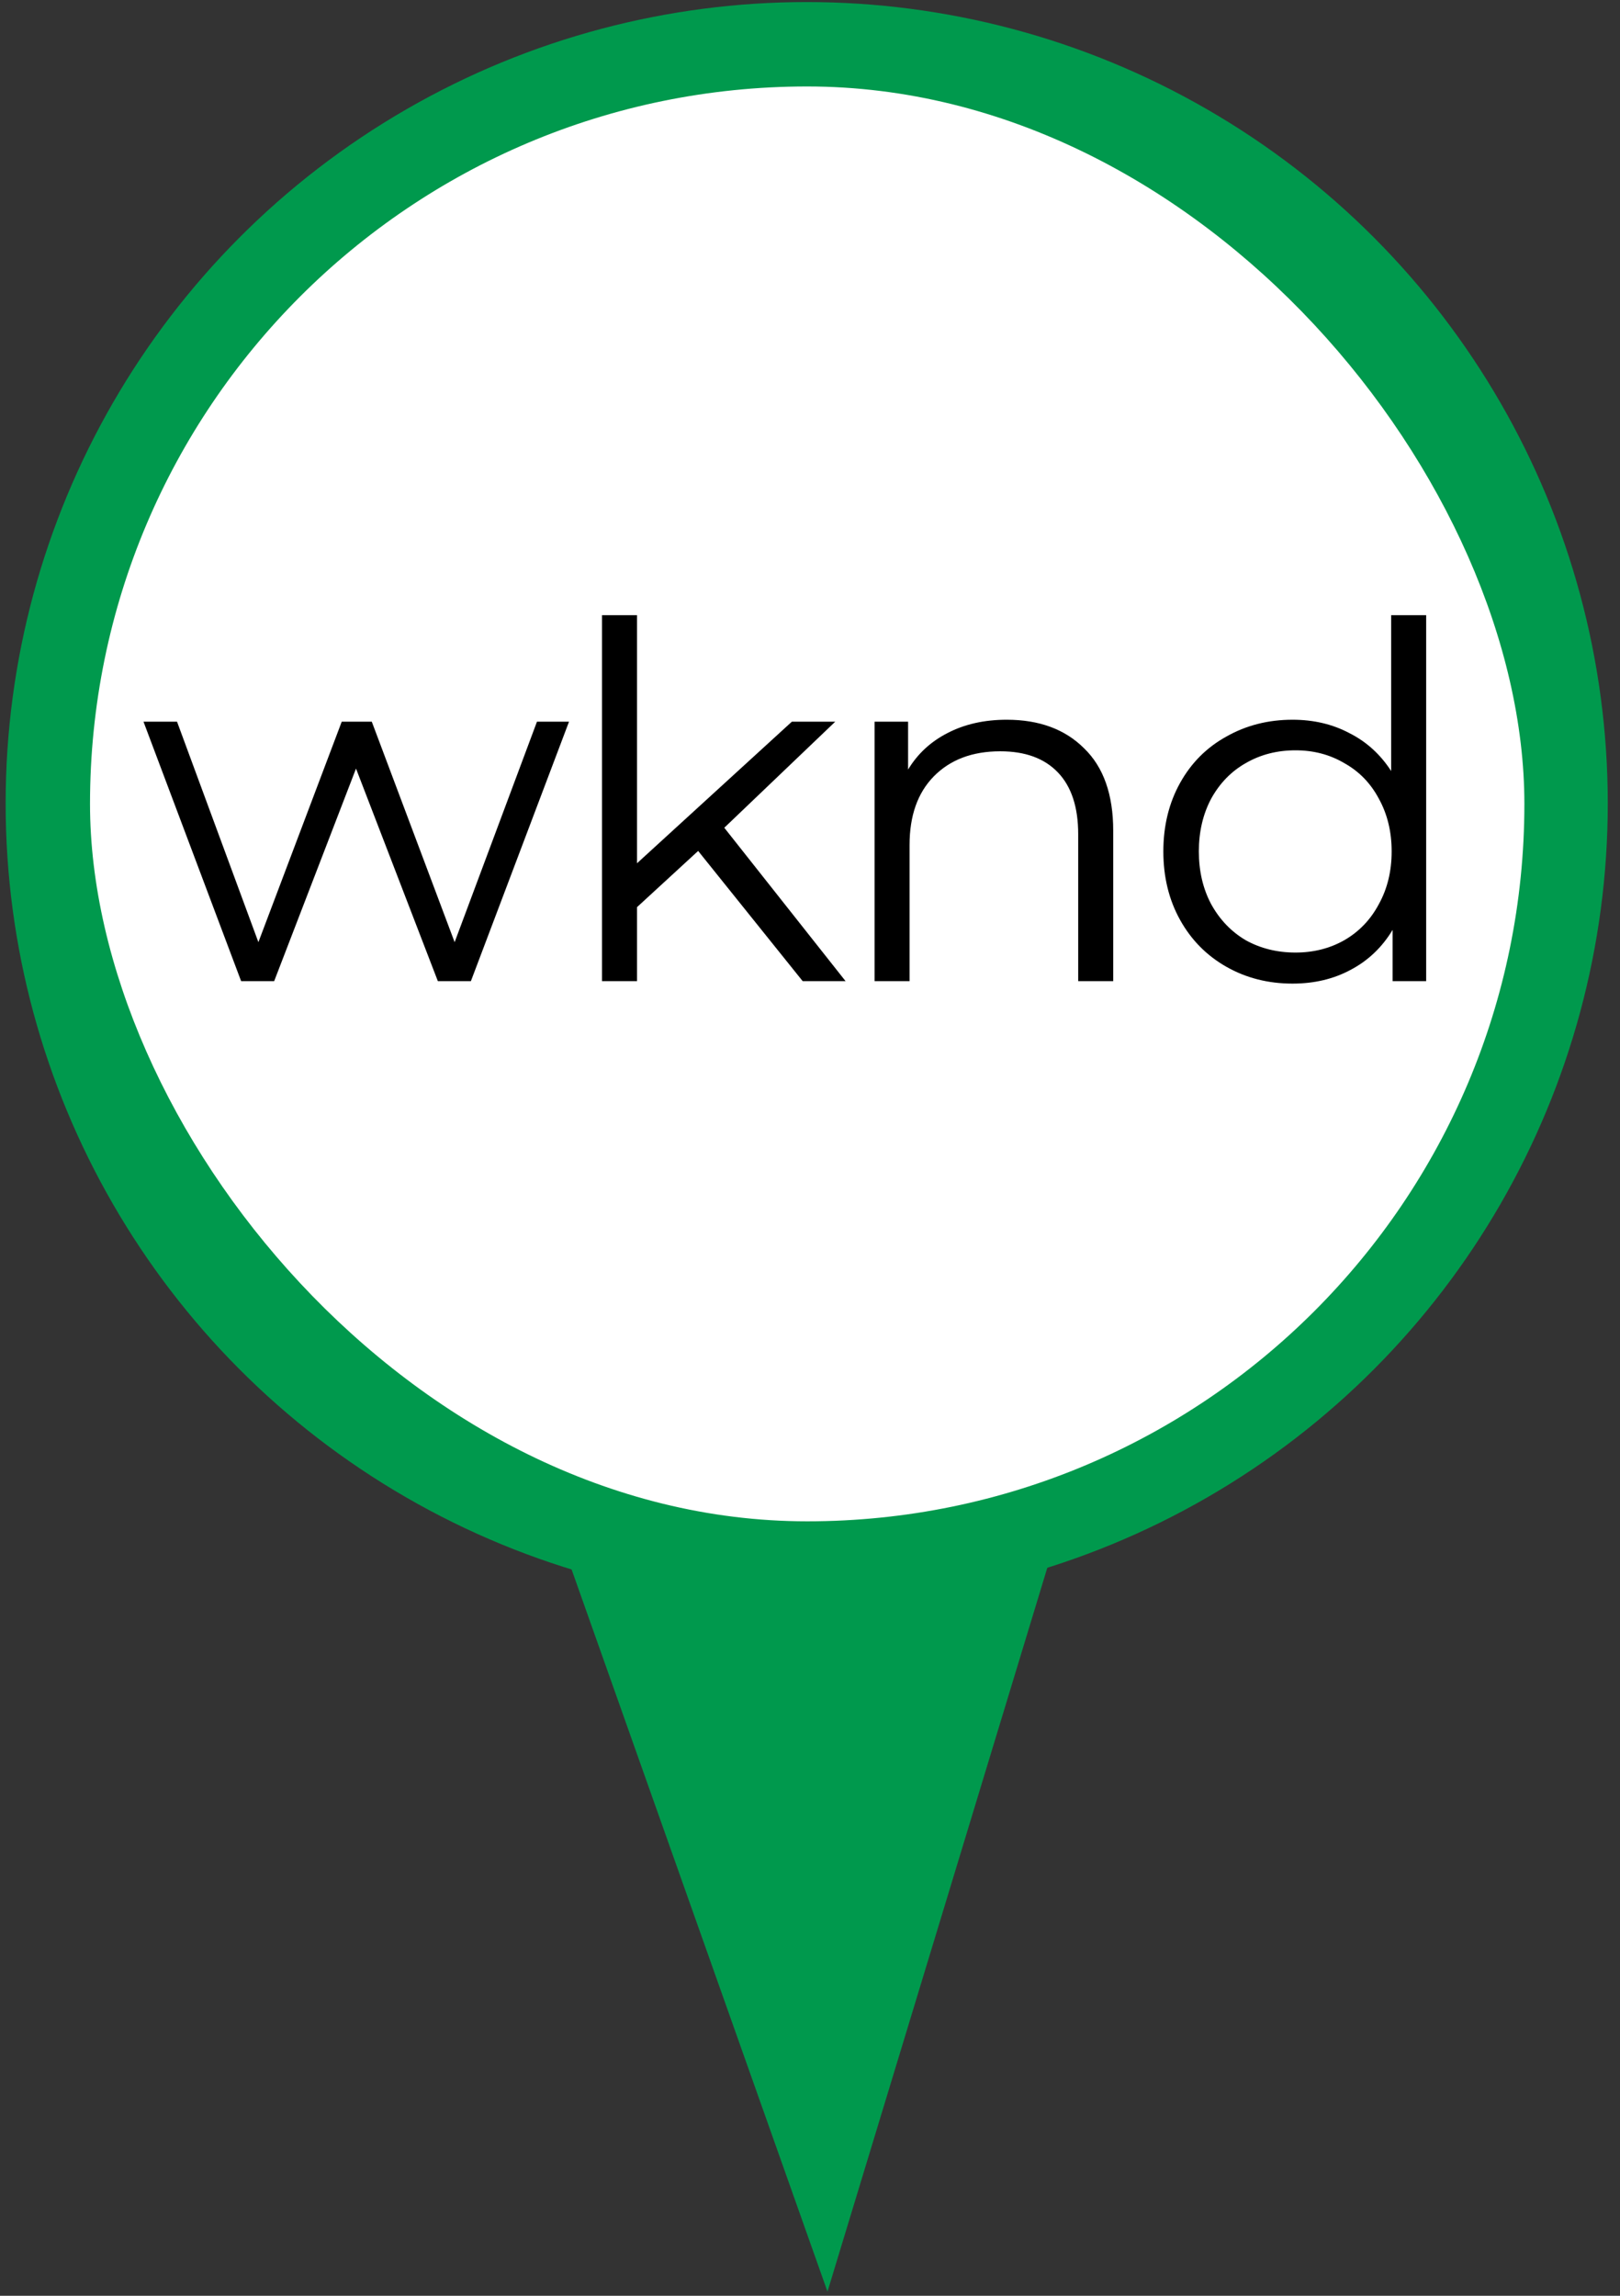 <?xml version="1.0" encoding="UTF-8"?> <svg xmlns="http://www.w3.org/2000/svg" width="96" height="136" viewBox="0 0 96 136" fill="none"><rect x="0" y="0" width="96" height="136" fill="#333333" stroke="none"/><path d="M49.036 135.754L31.773 87.049H63.832L49.036 135.754Z" fill="#00994D"></path><circle cx="47.805" cy="47.593" r="47.471" fill="#00994D"></circle><rect x="5.334" y="5.122" width="85" height="85" rx="42.5" fill="white"></rect><path d="M33.719 42.753L27.905 58.122H25.947L21.097 45.529L16.247 58.122H14.289L8.504 42.753H10.491L15.312 55.814L20.25 42.753H22.032L26.941 55.814L31.82 42.753H33.719ZM41.372 50.409L37.749 53.739V58.122H35.674V36.442H37.749V51.139L46.924 42.753H49.495L42.921 49.035L50.108 58.122H47.566L41.372 50.409ZM59.656 42.636C61.585 42.636 63.114 43.201 64.244 44.331C65.393 45.441 65.968 47.068 65.968 49.211V58.122H63.893V49.415C63.893 47.818 63.494 46.6 62.695 45.763C61.897 44.925 60.757 44.506 59.276 44.506C57.621 44.506 56.306 45.003 55.332 45.996C54.377 46.971 53.9 48.324 53.9 50.058V58.122H51.826V42.753H53.813V45.587C54.377 44.653 55.157 43.932 56.15 43.425C57.163 42.899 58.332 42.636 59.656 42.636ZM84.513 36.442V58.122H82.526V55.084C81.903 56.116 81.075 56.905 80.043 57.45C79.03 57.996 77.88 58.268 76.595 58.268C75.153 58.268 73.848 57.937 72.68 57.275C71.511 56.613 70.595 55.687 69.933 54.499C69.271 53.311 68.939 51.957 68.939 50.438C68.939 48.918 69.271 47.565 69.933 46.376C70.595 45.188 71.511 44.273 72.68 43.63C73.848 42.968 75.153 42.636 76.595 42.636C77.841 42.636 78.962 42.899 79.955 43.425C80.968 43.932 81.796 44.682 82.439 45.675V36.442H84.513ZM76.77 56.428C77.841 56.428 78.806 56.184 79.663 55.697C80.539 55.191 81.221 54.48 81.708 53.564C82.215 52.649 82.468 51.606 82.468 50.438C82.468 49.269 82.215 48.227 81.708 47.311C81.221 46.396 80.539 45.695 79.663 45.208C78.806 44.701 77.841 44.448 76.77 44.448C75.679 44.448 74.696 44.701 73.819 45.208C72.962 45.695 72.28 46.396 71.774 47.311C71.287 48.227 71.043 49.269 71.043 50.438C71.043 51.606 71.287 52.649 71.774 53.564C72.28 54.48 72.962 55.191 73.819 55.697C74.696 56.184 75.679 56.428 76.77 56.428Z" fill="black"></path></svg> 